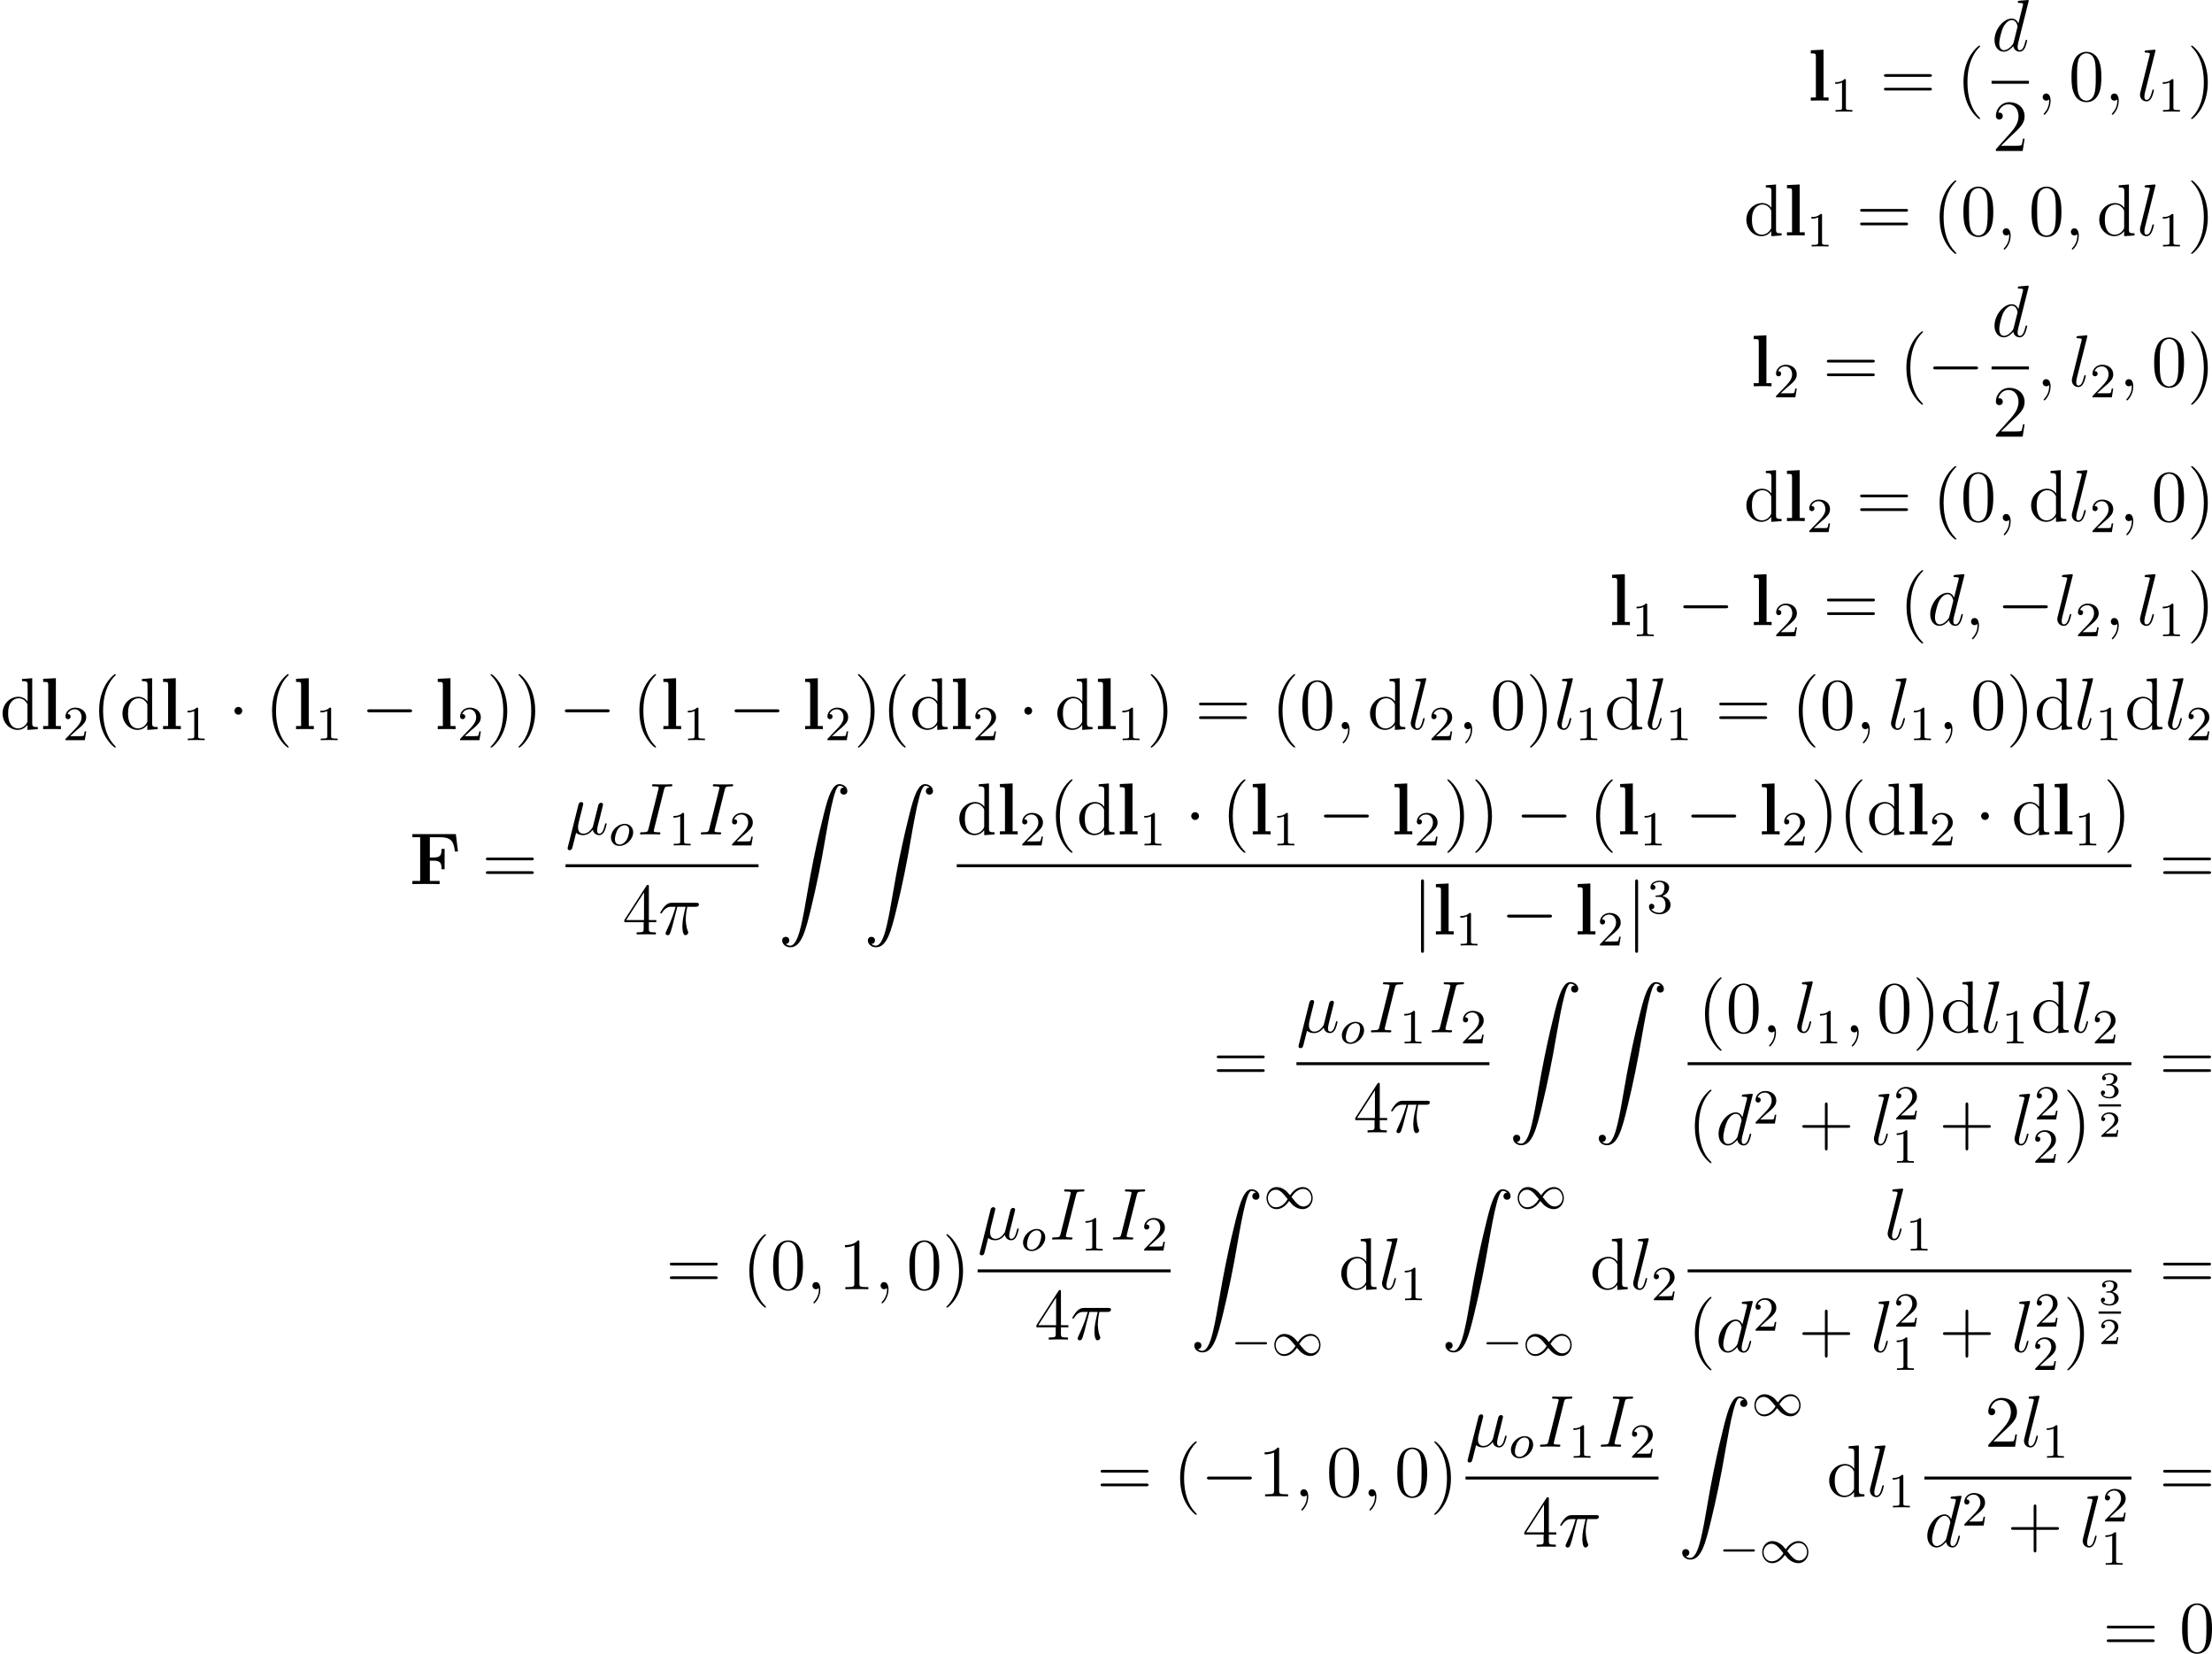 <?xml version='1.0' encoding='UTF-8'?>
<!-- This file was generated by dvisvgm 2.5 -->
<svg height='269.252pt' version='1.1' viewBox='52.775 78.71 360.204 269.252' width='360.204pt' xmlns='http://www.w3.org/2000/svg' xmlns:xlink='http://www.w3.org/1999/xlink'>
<defs>
<path d='M5.571 -1.809C5.699 -1.809 5.874 -1.809 5.874 -1.993S5.699 -2.176 5.571 -2.176H1.004C0.877 -2.176 0.701 -2.176 0.701 -1.993S0.877 -1.809 1.004 -1.809H5.571Z' id='g2-0'/>
<path d='M4.304 -2.184C3.834 -2.75 3.77 -2.813 3.491 -3.021C3.124 -3.3 2.638 -3.515 2.112 -3.515C1.14 -3.515 0.47 -2.662 0.47 -1.714C0.47 -0.781 1.132 0.08 2.08 0.08C2.734 0.08 3.499 -0.263 4.16 -1.251C4.631 -0.685 4.694 -0.622 4.973 -0.414C5.34 -0.135 5.826 0.08 6.352 0.08C7.325 0.08 7.994 -0.773 7.994 -1.722C7.994 -2.654 7.333 -3.515 6.384 -3.515C5.731 -3.515 4.965 -3.172 4.304 -2.184ZM4.543 -1.889C4.846 -2.391 5.499 -3.212 6.44 -3.212C7.293 -3.212 7.771 -2.439 7.771 -1.722C7.771 -0.948 7.181 -0.351 6.48 -0.351S5.308 -0.933 4.543 -1.889ZM3.921 -1.546C3.618 -1.044 2.965 -0.223 2.024 -0.223C1.172 -0.223 0.693 -0.996 0.693 -1.714C0.693 -2.487 1.283 -3.084 1.985 -3.084S3.156 -2.503 3.921 -1.546Z' id='g2-49'/>
<path d='M3.216 -1.118H2.995C2.983 -1.034 2.923 -0.64 2.833 -0.574C2.792 -0.538 2.307 -0.538 2.224 -0.538H1.106L1.871 -1.16C2.074 -1.321 2.606 -1.704 2.792 -1.883C2.971 -2.062 3.216 -2.367 3.216 -2.792C3.216 -3.539 2.54 -3.975 1.739 -3.975C0.968 -3.975 0.43 -3.467 0.43 -2.905C0.43 -2.6 0.687 -2.564 0.753 -2.564C0.903 -2.564 1.076 -2.672 1.076 -2.887C1.076 -3.019 0.998 -3.21 0.735 -3.21C0.873 -3.515 1.237 -3.742 1.65 -3.742C2.277 -3.742 2.612 -3.276 2.612 -2.792C2.612 -2.367 2.331 -1.931 1.913 -1.548L0.496 -0.251C0.436 -0.191 0.43 -0.185 0.43 0H3.031L3.216 -1.118Z' id='g6-50'/>
<path d='M1.757 -1.985C2.266 -1.985 2.606 -1.644 2.606 -1.034C2.606 -0.377 2.212 -0.09 1.775 -0.09C1.614 -0.09 0.998 -0.126 0.729 -0.472C0.962 -0.496 1.058 -0.652 1.058 -0.813C1.058 -1.016 0.915 -1.154 0.717 -1.154C0.556 -1.154 0.377 -1.052 0.377 -0.801C0.377 -0.209 1.034 0.126 1.793 0.126C2.678 0.126 3.27 -0.442 3.27 -1.034C3.27 -1.47 2.935 -1.931 2.224 -2.11C2.696 -2.266 3.078 -2.648 3.078 -3.138C3.078 -3.616 2.517 -3.975 1.799 -3.975C1.1 -3.975 0.568 -3.652 0.568 -3.162C0.568 -2.905 0.765 -2.833 0.885 -2.833C1.04 -2.833 1.201 -2.941 1.201 -3.15C1.201 -3.335 1.07 -3.443 0.909 -3.467C1.19 -3.778 1.733 -3.778 1.787 -3.778C2.092 -3.778 2.475 -3.634 2.475 -3.138C2.475 -2.809 2.289 -2.236 1.692 -2.2C1.584 -2.194 1.423 -2.182 1.369 -2.182C1.309 -2.176 1.243 -2.17 1.243 -2.08C1.243 -1.985 1.309 -1.985 1.411 -1.985H1.757Z' id='g6-51'/>
<path d='M3.969 -2.136C3.969 -2.917 3.411 -3.515 2.582 -3.515C1.451 -3.515 0.351 -2.415 0.351 -1.299C0.351 -0.486 0.925 0.08 1.737 0.08C2.877 0.08 3.969 -1.036 3.969 -2.136ZM1.745 -0.143C1.467 -0.143 0.996 -0.287 0.996 -1.02C0.996 -1.347 1.148 -2.208 1.53 -2.702C1.921 -3.204 2.359 -3.292 2.574 -3.292C2.901 -3.292 3.324 -3.092 3.324 -2.423C3.324 -2.104 3.18 -1.347 2.877 -0.869C2.582 -0.414 2.144 -0.143 1.745 -0.143Z' id='g4-111'/>
<path d='M1.243 26.026C1.626 26.002 1.829 25.739 1.829 25.441C1.829 25.046 1.53 24.855 1.255 24.855C0.968 24.855 0.669 25.034 0.669 25.453C0.669 26.062 1.267 26.564 1.997 26.564C3.814 26.564 4.495 23.767 5.344 20.3C6.265 16.522 7.042 12.708 7.687 8.871C8.13 6.324 8.572 3.933 8.978 2.391C9.122 1.805 9.528 0.263 9.995 0.263C10.365 0.263 10.664 0.49 10.712 0.538C10.317 0.562 10.114 0.825 10.114 1.124C10.114 1.518 10.413 1.71 10.688 1.71C10.975 1.71 11.274 1.53 11.274 1.112C11.274 0.466 10.628 0 9.971 0C9.062 0 8.393 1.303 7.735 3.742C7.699 3.873 6.073 9.875 4.758 17.694C4.447 19.523 4.101 21.519 3.706 23.181C3.491 24.054 2.941 26.301 1.973 26.301C1.542 26.301 1.255 26.026 1.243 26.026Z' id='g1-90'/>
<path d='M7.878 -2.75C8.082 -2.75 8.297 -2.75 8.297 -2.989S8.082 -3.228 7.878 -3.228H1.411C1.207 -3.228 0.992 -3.228 0.992 -2.989S1.207 -2.75 1.411 -2.75H7.878Z' id='g3-0'/>
<path d='M2.295 -2.989C2.295 -3.335 2.008 -3.622 1.662 -3.622S1.028 -3.335 1.028 -2.989S1.315 -2.355 1.662 -2.355S2.295 -2.642 2.295 -2.989Z' id='g3-1'/>
<path d='M1.901 -8.536C1.901 -8.751 1.901 -8.966 1.662 -8.966S1.423 -8.751 1.423 -8.536V2.558C1.423 2.774 1.423 2.989 1.662 2.989S1.901 2.774 1.901 2.558V-8.536Z' id='g3-106'/>
<path d='M1.722 -0.263C2.02 0.012 2.463 0.12 2.869 0.12C3.634 0.12 4.16 -0.395 4.435 -0.765C4.555 -0.132 5.057 0.12 5.475 0.12C5.834 0.12 6.121 -0.096 6.336 -0.526C6.528 -0.933 6.695 -1.662 6.695 -1.71C6.695 -1.769 6.647 -1.817 6.575 -1.817C6.468 -1.817 6.456 -1.757 6.408 -1.578C6.229 -0.873 6.001 -0.12 5.511 -0.12C5.165 -0.12 5.141 -0.43 5.141 -0.669C5.141 -0.944 5.248 -1.375 5.332 -1.733L5.667 -3.025C5.715 -3.252 5.846 -3.79 5.906 -4.005C5.978 -4.292 6.109 -4.806 6.109 -4.854C6.109 -5.033 5.966 -5.153 5.786 -5.153C5.679 -5.153 5.428 -5.105 5.332 -4.746L4.495 -1.423C4.435 -1.184 4.435 -1.16 4.28 -0.968C4.136 -0.765 3.67 -0.12 2.917 -0.12C2.248 -0.12 2.032 -0.61 2.032 -1.172C2.032 -1.518 2.14 -1.937 2.188 -2.14L2.726 -4.292C2.786 -4.519 2.881 -4.902 2.881 -4.973C2.881 -5.165 2.726 -5.272 2.57 -5.272C2.463 -5.272 2.2 -5.236 2.104 -4.854L0.371 2.068C0.359 2.128 0.335 2.2 0.335 2.271C0.335 2.451 0.478 2.57 0.658 2.57C1.004 2.57 1.076 2.295 1.16 1.961L1.722 -0.263Z' id='g5-22'/>
<path d='M3.096 -4.507H4.447C4.125 -3.168 3.921 -2.295 3.921 -1.339C3.921 -1.172 3.921 0.12 4.411 0.12C4.663 0.12 4.878 -0.108 4.878 -0.311C4.878 -0.371 4.878 -0.395 4.794 -0.574C4.471 -1.399 4.471 -2.427 4.471 -2.511C4.471 -2.582 4.471 -3.431 4.722 -4.507H6.061C6.217 -4.507 6.611 -4.507 6.611 -4.89C6.611 -5.153 6.384 -5.153 6.169 -5.153H2.236C1.961 -5.153 1.554 -5.153 1.004 -4.567C0.693 -4.22 0.311 -3.587 0.311 -3.515S0.371 -3.419 0.442 -3.419C0.526 -3.419 0.538 -3.455 0.598 -3.527C1.219 -4.507 1.841 -4.507 2.14 -4.507H2.821C2.558 -3.61 2.26 -2.57 1.279 -0.478C1.184 -0.287 1.184 -0.263 1.184 -0.191C1.184 0.06 1.399 0.12 1.506 0.12C1.853 0.12 1.949 -0.191 2.092 -0.693C2.283 -1.303 2.283 -1.327 2.403 -1.805L3.096 -4.507Z' id='g5-25'/>
<path d='M2.331 0.048C2.331 -0.646 2.104 -1.16 1.614 -1.16C1.231 -1.16 1.04 -0.849 1.04 -0.586S1.219 0 1.626 0C1.781 0 1.913 -0.048 2.02 -0.155C2.044 -0.179 2.056 -0.179 2.068 -0.179C2.092 -0.179 2.092 -0.012 2.092 0.048C2.092 0.442 2.02 1.219 1.327 1.997C1.196 2.14 1.196 2.164 1.196 2.188C1.196 2.248 1.255 2.307 1.315 2.307C1.411 2.307 2.331 1.423 2.331 0.048Z' id='g5-59'/>
<path d='M4.4 -7.281C4.507 -7.699 4.531 -7.819 5.404 -7.819C5.667 -7.819 5.762 -7.819 5.762 -8.046C5.762 -8.165 5.631 -8.165 5.595 -8.165C5.38 -8.165 5.117 -8.141 4.902 -8.141H3.431C3.192 -8.141 2.917 -8.165 2.678 -8.165C2.582 -8.165 2.451 -8.165 2.451 -7.938C2.451 -7.819 2.546 -7.819 2.786 -7.819C3.527 -7.819 3.527 -7.723 3.527 -7.592C3.527 -7.508 3.503 -7.436 3.479 -7.329L1.865 -0.885C1.757 -0.466 1.733 -0.347 0.861 -0.347C0.598 -0.347 0.49 -0.347 0.49 -0.12C0.49 0 0.61 0 0.669 0C0.885 0 1.148 -0.024 1.363 -0.024H2.833C3.072 -0.024 3.335 0 3.575 0C3.67 0 3.814 0 3.814 -0.215C3.814 -0.347 3.742 -0.347 3.479 -0.347C2.738 -0.347 2.738 -0.442 2.738 -0.586C2.738 -0.61 2.738 -0.669 2.786 -0.861L4.4 -7.281Z' id='g5-73'/>
<path d='M6.013 -7.998C6.025 -8.046 6.049 -8.118 6.049 -8.177C6.049 -8.297 5.93 -8.297 5.906 -8.297C5.894 -8.297 5.308 -8.249 5.248 -8.237C5.045 -8.225 4.866 -8.201 4.651 -8.189C4.352 -8.165 4.268 -8.153 4.268 -7.938C4.268 -7.819 4.364 -7.819 4.531 -7.819C5.117 -7.819 5.129 -7.711 5.129 -7.592C5.129 -7.52 5.105 -7.424 5.093 -7.388L4.364 -4.483C4.232 -4.794 3.909 -5.272 3.288 -5.272C1.937 -5.272 0.478 -3.527 0.478 -1.757C0.478 -0.574 1.172 0.12 1.985 0.12C2.642 0.12 3.204 -0.395 3.539 -0.789C3.658 -0.084 4.22 0.12 4.579 0.12S5.224 -0.096 5.44 -0.526C5.631 -0.933 5.798 -1.662 5.798 -1.71C5.798 -1.769 5.75 -1.817 5.679 -1.817C5.571 -1.817 5.559 -1.757 5.511 -1.578C5.332 -0.873 5.105 -0.12 4.615 -0.12C4.268 -0.12 4.244 -0.43 4.244 -0.669C4.244 -0.717 4.244 -0.968 4.328 -1.303L6.013 -7.998ZM3.599 -1.423C3.539 -1.219 3.539 -1.196 3.371 -0.968C3.108 -0.634 2.582 -0.12 2.02 -0.12C1.53 -0.12 1.255 -0.562 1.255 -1.267C1.255 -1.925 1.626 -3.264 1.853 -3.766C2.26 -4.603 2.821 -5.033 3.288 -5.033C4.077 -5.033 4.232 -4.053 4.232 -3.957C4.232 -3.945 4.196 -3.79 4.184 -3.766L3.599 -1.423Z' id='g5-100'/>
<path d='M3.037 -7.998C3.049 -8.046 3.072 -8.118 3.072 -8.177C3.072 -8.297 2.953 -8.297 2.929 -8.297C2.917 -8.297 2.487 -8.261 2.271 -8.237C2.068 -8.225 1.889 -8.201 1.674 -8.189C1.387 -8.165 1.303 -8.153 1.303 -7.938C1.303 -7.819 1.423 -7.819 1.542 -7.819C2.152 -7.819 2.152 -7.711 2.152 -7.592C2.152 -7.544 2.152 -7.52 2.092 -7.305L0.61 -1.375C0.574 -1.243 0.55 -1.148 0.55 -0.956C0.55 -0.359 0.992 0.12 1.602 0.12C1.997 0.12 2.26 -0.143 2.451 -0.514C2.654 -0.909 2.821 -1.662 2.821 -1.71C2.821 -1.769 2.774 -1.817 2.702 -1.817C2.594 -1.817 2.582 -1.757 2.534 -1.578C2.319 -0.753 2.104 -0.12 1.626 -0.12C1.267 -0.12 1.267 -0.502 1.267 -0.669C1.267 -0.717 1.267 -0.968 1.351 -1.303L3.037 -7.998Z' id='g5-108'/>
<path d='M3.885 2.905C3.885 2.869 3.885 2.845 3.682 2.642C2.487 1.435 1.817 -0.538 1.817 -2.977C1.817 -5.296 2.379 -7.293 3.766 -8.703C3.885 -8.811 3.885 -8.835 3.885 -8.871C3.885 -8.942 3.826 -8.966 3.778 -8.966C3.622 -8.966 2.642 -8.106 2.056 -6.934C1.447 -5.727 1.172 -4.447 1.172 -2.977C1.172 -1.913 1.339 -0.49 1.961 0.789C2.666 2.224 3.646 3.001 3.778 3.001C3.826 3.001 3.885 2.977 3.885 2.905Z' id='g8-40'/>
<path d='M3.371 -2.977C3.371 -3.885 3.252 -5.368 2.582 -6.755C1.877 -8.189 0.897 -8.966 0.765 -8.966C0.717 -8.966 0.658 -8.942 0.658 -8.871C0.658 -8.835 0.658 -8.811 0.861 -8.608C2.056 -7.4 2.726 -5.428 2.726 -2.989C2.726 -0.669 2.164 1.327 0.777 2.738C0.658 2.845 0.658 2.869 0.658 2.905C0.658 2.977 0.717 3.001 0.765 3.001C0.921 3.001 1.901 2.14 2.487 0.968C3.096 -0.251 3.371 -1.542 3.371 -2.977Z' id='g8-41'/>
<path d='M4.77 -2.762H8.07C8.237 -2.762 8.452 -2.762 8.452 -2.977C8.452 -3.204 8.249 -3.204 8.07 -3.204H4.77V-6.504C4.77 -6.671 4.77 -6.886 4.555 -6.886C4.328 -6.886 4.328 -6.683 4.328 -6.504V-3.204H1.028C0.861 -3.204 0.646 -3.204 0.646 -2.989C0.646 -2.762 0.849 -2.762 1.028 -2.762H4.328V0.538C4.328 0.705 4.328 0.921 4.543 0.921C4.77 0.921 4.77 0.717 4.77 0.538V-2.762Z' id='g8-43'/>
<path d='M5.356 -3.826C5.356 -4.818 5.296 -5.786 4.866 -6.695C4.376 -7.687 3.515 -7.95 2.929 -7.95C2.236 -7.95 1.387 -7.603 0.944 -6.611C0.61 -5.858 0.49 -5.117 0.49 -3.826C0.49 -2.666 0.574 -1.793 1.004 -0.944C1.47 -0.036 2.295 0.251 2.917 0.251C3.957 0.251 4.555 -0.371 4.902 -1.064C5.332 -1.961 5.356 -3.132 5.356 -3.826ZM2.917 0.012C2.534 0.012 1.757 -0.203 1.53 -1.506C1.399 -2.224 1.399 -3.132 1.399 -3.969C1.399 -4.949 1.399 -5.834 1.59 -6.539C1.793 -7.34 2.403 -7.711 2.917 -7.711C3.371 -7.711 4.065 -7.436 4.292 -6.408C4.447 -5.727 4.447 -4.782 4.447 -3.969C4.447 -3.168 4.447 -2.26 4.316 -1.53C4.089 -0.215 3.335 0.012 2.917 0.012Z' id='g8-48'/>
<path d='M3.443 -7.663C3.443 -7.938 3.443 -7.95 3.204 -7.95C2.917 -7.627 2.319 -7.185 1.088 -7.185V-6.838C1.363 -6.838 1.961 -6.838 2.618 -7.149V-0.921C2.618 -0.49 2.582 -0.347 1.53 -0.347H1.16V0C1.482 -0.024 2.642 -0.024 3.037 -0.024S4.579 -0.024 4.902 0V-0.347H4.531C3.479 -0.347 3.443 -0.49 3.443 -0.921V-7.663Z' id='g8-49'/>
<path d='M5.26 -2.008H4.997C4.961 -1.805 4.866 -1.148 4.746 -0.956C4.663 -0.849 3.981 -0.849 3.622 -0.849H1.411C1.733 -1.124 2.463 -1.889 2.774 -2.176C4.591 -3.85 5.26 -4.471 5.26 -5.655C5.26 -7.03 4.172 -7.95 2.786 -7.95S0.586 -6.767 0.586 -5.738C0.586 -5.129 1.112 -5.129 1.148 -5.129C1.399 -5.129 1.71 -5.308 1.71 -5.691C1.71 -6.025 1.482 -6.253 1.148 -6.253C1.04 -6.253 1.016 -6.253 0.98 -6.241C1.207 -7.054 1.853 -7.603 2.63 -7.603C3.646 -7.603 4.268 -6.755 4.268 -5.655C4.268 -4.639 3.682 -3.754 3.001 -2.989L0.586 -0.287V0H4.949L5.26 -2.008Z' id='g8-50'/>
<path d='M4.316 -7.783C4.316 -8.01 4.316 -8.07 4.148 -8.07C4.053 -8.07 4.017 -8.07 3.921 -7.926L0.323 -2.343V-1.997H3.467V-0.909C3.467 -0.466 3.443 -0.347 2.57 -0.347H2.331V0C2.606 -0.024 3.551 -0.024 3.885 -0.024S5.177 -0.024 5.452 0V-0.347H5.212C4.352 -0.347 4.316 -0.466 4.316 -0.909V-1.997H5.523V-2.343H4.316V-7.783ZM3.527 -6.85V-2.343H0.622L3.527 -6.85Z' id='g8-52'/>
<path d='M8.07 -3.873C8.237 -3.873 8.452 -3.873 8.452 -4.089C8.452 -4.316 8.249 -4.316 8.07 -4.316H1.028C0.861 -4.316 0.646 -4.316 0.646 -4.101C0.646 -3.873 0.849 -3.873 1.028 -3.873H8.07ZM8.07 -1.65C8.237 -1.65 8.452 -1.65 8.452 -1.865C8.452 -2.092 8.249 -2.092 8.07 -2.092H1.028C0.861 -2.092 0.646 -2.092 0.646 -1.877C0.646 -1.65 0.849 -1.65 1.028 -1.65H8.07Z' id='g8-61'/>
<path d='M3.587 -8.165V-7.819C4.4 -7.819 4.495 -7.735 4.495 -7.149V-4.507C4.244 -4.854 3.73 -5.272 3.001 -5.272C1.614 -5.272 0.418 -4.101 0.418 -2.57C0.418 -1.052 1.554 0.12 2.869 0.12C3.778 0.12 4.304 -0.478 4.471 -0.705V0.12L6.157 0V-0.347C5.344 -0.347 5.248 -0.43 5.248 -1.016V-8.297L3.587 -8.165ZM4.471 -1.399C4.471 -1.184 4.471 -1.148 4.304 -0.885C4.017 -0.466 3.527 -0.12 2.929 -0.12C2.618 -0.12 1.327 -0.239 1.327 -2.558C1.327 -3.419 1.47 -3.897 1.733 -4.292C1.973 -4.663 2.451 -5.033 3.049 -5.033C3.79 -5.033 4.208 -4.495 4.328 -4.304C4.471 -4.101 4.471 -4.077 4.471 -3.862V-1.399Z' id='g8-100'/>
<path d='M2.503 -5.077C2.503 -5.292 2.487 -5.3 2.271 -5.3C1.945 -4.981 1.522 -4.79 0.765 -4.79V-4.527C0.98 -4.527 1.411 -4.527 1.873 -4.742V-0.654C1.873 -0.359 1.849 -0.263 1.092 -0.263H0.813V0C1.14 -0.024 1.825 -0.024 2.184 -0.024S3.236 -0.024 3.563 0V-0.263H3.284C2.527 -0.263 2.503 -0.359 2.503 -0.654V-5.077Z' id='g7-49'/>
<path d='M2.248 -1.626C2.375 -1.745 2.71 -2.008 2.837 -2.12C3.332 -2.574 3.802 -3.013 3.802 -3.738C3.802 -4.686 3.005 -5.3 2.008 -5.3C1.052 -5.3 0.422 -4.575 0.422 -3.866C0.422 -3.475 0.733 -3.419 0.845 -3.419C1.012 -3.419 1.259 -3.539 1.259 -3.842C1.259 -4.256 0.861 -4.256 0.765 -4.256C0.996 -4.838 1.53 -5.037 1.921 -5.037C2.662 -5.037 3.045 -4.407 3.045 -3.738C3.045 -2.909 2.463 -2.303 1.522 -1.339L0.518 -0.303C0.422 -0.215 0.422 -0.199 0.422 0H3.571L3.802 -1.427H3.555C3.531 -1.267 3.467 -0.869 3.371 -0.717C3.324 -0.654 2.718 -0.654 2.59 -0.654H1.172L2.248 -1.626Z' id='g7-50'/>
<path d='M2.016 -2.662C2.646 -2.662 3.045 -2.2 3.045 -1.363C3.045 -0.367 2.479 -0.072 2.056 -0.072C1.618 -0.072 1.02 -0.231 0.741 -0.654C1.028 -0.654 1.227 -0.837 1.227 -1.1C1.227 -1.355 1.044 -1.538 0.789 -1.538C0.574 -1.538 0.351 -1.403 0.351 -1.084C0.351 -0.327 1.164 0.167 2.072 0.167C3.132 0.167 3.873 -0.566 3.873 -1.363C3.873 -2.024 3.347 -2.63 2.534 -2.805C3.164 -3.029 3.634 -3.571 3.634 -4.208S2.917 -5.3 2.088 -5.3C1.235 -5.3 0.59 -4.838 0.59 -4.232C0.59 -3.937 0.789 -3.81 0.996 -3.81C1.243 -3.81 1.403 -3.985 1.403 -4.216C1.403 -4.511 1.148 -4.623 0.972 -4.631C1.307 -5.069 1.921 -5.093 2.064 -5.093C2.271 -5.093 2.877 -5.029 2.877 -4.208C2.877 -3.65 2.646 -3.316 2.534 -3.188C2.295 -2.941 2.112 -2.925 1.626 -2.893C1.474 -2.885 1.411 -2.877 1.411 -2.774C1.411 -2.662 1.482 -2.662 1.618 -2.662H2.016Z' id='g7-51'/>
<path d='M7.532 -8.141H0.454V-7.627H1.722V-0.514H0.454V0C0.801 -0.024 2.164 -0.024 2.606 -0.024C3.24 -0.024 4.304 -0.024 4.89 0V-0.514H3.3V-3.814H3.957C5.105 -3.814 5.2 -3.288 5.2 -2.415H5.703V-5.727H5.2C5.2 -4.854 5.105 -4.328 3.957 -4.328H3.3V-7.627H5.009C6.91 -7.627 7.209 -6.755 7.376 -5.308H7.878L7.532 -8.141Z' id='g0-70'/>
<path d='M2.594 -8.297L0.526 -8.201V-7.687C1.267 -7.687 1.351 -7.687 1.351 -7.221V-0.514H0.526V0C0.801 -0.024 1.65 -0.024 1.973 -0.024S3.144 -0.024 3.419 0V-0.514H2.594V-8.297Z' id='g0-108'/>
</defs>
<g id='page1'>
<use x='347.123' xlink:href='#g0-108' y='95.095'/>
<use x='350.859' xlink:href='#g7-49' y='96.888'/>
<use x='358.912' xlink:href='#g8-61' y='95.095'/>
<use x='371.338' xlink:href='#g8-40' y='95.095'/>
<use x='377.085' xlink:href='#g5-100' y='87.007'/>
<rect height='0.478' width='6.083' x='377.085' y='91.867'/>
<use x='377.2' xlink:href='#g8-50' y='103.295'/>
<use x='384.364' xlink:href='#g5-59' y='95.095'/>
<use x='389.608' xlink:href='#g8-48' y='95.095'/>
<use x='395.461' xlink:href='#g5-59' y='95.095'/>
<use x='400.705' xlink:href='#g5-108' y='95.095'/>
<use x='404.192' xlink:href='#g7-49' y='96.888'/>
<use x='408.924' xlink:href='#g8-41' y='95.095'/>
<use x='336.737' xlink:href='#g8-100' y='117.044'/>
<use x='343.24' xlink:href='#g0-108' y='117.044'/>
<use x='346.976' xlink:href='#g7-49' y='118.837'/>
<use x='355.029' xlink:href='#g8-61' y='117.044'/>
<use x='367.455' xlink:href='#g8-40' y='117.044'/>
<use x='372.007' xlink:href='#g8-48' y='117.044'/>
<use x='377.86' xlink:href='#g5-59' y='117.044'/>
<use x='383.104' xlink:href='#g8-48' y='117.044'/>
<use x='388.957' xlink:href='#g5-59' y='117.044'/>
<use x='394.202' xlink:href='#g8-100' y='117.044'/>
<use x='400.705' xlink:href='#g5-108' y='117.044'/>
<use x='404.192' xlink:href='#g7-49' y='118.837'/>
<use x='408.924' xlink:href='#g8-41' y='117.044'/>
<use x='337.824' xlink:href='#g0-108' y='141.603'/>
<use x='341.56' xlink:href='#g7-50' y='143.396'/>
<use x='349.614' xlink:href='#g8-61' y='141.603'/>
<use x='362.039' xlink:href='#g8-40' y='141.603'/>
<use x='366.591' xlink:href='#g3-0' y='141.603'/>
<use x='377.085' xlink:href='#g5-100' y='133.515'/>
<rect height='0.478' width='6.083' x='377.085' y='138.375'/>
<use x='377.2' xlink:href='#g8-50' y='149.804'/>
<use x='384.364' xlink:href='#g5-59' y='141.603'/>
<use x='389.608' xlink:href='#g5-108' y='141.603'/>
<use x='393.095' xlink:href='#g7-50' y='143.396'/>
<use x='397.827' xlink:href='#g5-59' y='141.603'/>
<use x='403.071' xlink:href='#g8-48' y='141.603'/>
<use x='408.924' xlink:href='#g8-41' y='141.603'/>
<use x='336.737' xlink:href='#g8-100' y='163.552'/>
<use x='343.24' xlink:href='#g0-108' y='163.552'/>
<use x='346.976' xlink:href='#g7-50' y='165.346'/>
<use x='355.029' xlink:href='#g8-61' y='163.552'/>
<use x='367.455' xlink:href='#g8-40' y='163.552'/>
<use x='372.007' xlink:href='#g8-48' y='163.552'/>
<use x='377.86' xlink:href='#g5-59' y='163.552'/>
<use x='383.104' xlink:href='#g8-100' y='163.552'/>
<use x='389.608' xlink:href='#g5-108' y='163.552'/>
<use x='393.095' xlink:href='#g7-50' y='165.346'/>
<use x='397.827' xlink:href='#g5-59' y='163.552'/>
<use x='403.071' xlink:href='#g8-48' y='163.552'/>
<use x='408.924' xlink:href='#g8-41' y='163.552'/>
<use x='314.769' xlink:href='#g0-108' y='180.489'/>
<use x='318.505' xlink:href='#g7-49' y='182.282'/>
<use x='325.894' xlink:href='#g3-0' y='180.489'/>
<use x='337.849' xlink:href='#g0-108' y='180.489'/>
<use x='341.585' xlink:href='#g7-50' y='182.282'/>
<use x='349.638' xlink:href='#g8-61' y='180.489'/>
<use x='362.064' xlink:href='#g8-40' y='180.489'/>
<use x='366.616' xlink:href='#g5-100' y='180.489'/>
<use x='372.699' xlink:href='#g5-59' y='180.489'/>
<use x='377.943' xlink:href='#g3-0' y='180.489'/>
<use x='387.242' xlink:href='#g5-108' y='180.489'/>
<use x='390.728' xlink:href='#g7-50' y='182.282'/>
<use x='395.461' xlink:href='#g5-59' y='180.489'/>
<use x='400.705' xlink:href='#g5-108' y='180.489'/>
<use x='404.192' xlink:href='#g7-49' y='182.282'/>
<use x='408.924' xlink:href='#g8-41' y='180.489'/>
<use x='52.775' xlink:href='#g8-100' y='197.425'/>
<use x='59.278' xlink:href='#g0-108' y='197.425'/>
<use x='63.014' xlink:href='#g7-50' y='199.219'/>
<use x='67.747' xlink:href='#g8-40' y='197.425'/>
<use x='72.299' xlink:href='#g8-100' y='197.425'/>
<use x='78.802' xlink:href='#g0-108' y='197.425'/>
<use x='82.538' xlink:href='#g7-49' y='199.219'/>
<use x='89.927' xlink:href='#g3-1' y='197.425'/>
<use x='95.905' xlink:href='#g8-40' y='197.425'/>
<use x='100.457' xlink:href='#g0-108' y='197.425'/>
<use x='104.193' xlink:href='#g7-49' y='199.219'/>
<use x='111.582' xlink:href='#g3-0' y='197.425'/>
<use x='123.537' xlink:href='#g0-108' y='197.425'/>
<use x='127.273' xlink:href='#g7-50' y='199.219'/>
<use x='132.006' xlink:href='#g8-41' y='197.425'/>
<use x='136.558' xlink:href='#g8-41' y='197.425'/>
<use x='143.767' xlink:href='#g3-0' y='197.425'/>
<use x='155.722' xlink:href='#g8-40' y='197.425'/>
<use x='160.274' xlink:href='#g0-108' y='197.425'/>
<use x='164.01' xlink:href='#g7-49' y='199.219'/>
<use x='171.399' xlink:href='#g3-0' y='197.425'/>
<use x='183.355' xlink:href='#g0-108' y='197.425'/>
<use x='187.091' xlink:href='#g7-50' y='199.219'/>
<use x='191.823' xlink:href='#g8-41' y='197.425'/>
<use x='196.375' xlink:href='#g8-40' y='197.425'/>
<use x='200.928' xlink:href='#g8-100' y='197.425'/>
<use x='207.431' xlink:href='#g0-108' y='197.425'/>
<use x='211.167' xlink:href='#g7-50' y='199.219'/>
<use x='218.556' xlink:href='#g3-1' y='197.425'/>
<use x='224.533' xlink:href='#g8-100' y='197.425'/>
<use x='231.037' xlink:href='#g0-108' y='197.425'/>
<use x='234.773' xlink:href='#g7-49' y='199.219'/>
<use x='239.505' xlink:href='#g8-41' y='197.425'/>
<use x='247.378' xlink:href='#g8-61' y='197.425'/>
<use x='259.804' xlink:href='#g8-40' y='197.425'/>
<use x='264.356' xlink:href='#g8-48' y='197.425'/>
<use x='270.209' xlink:href='#g5-59' y='197.425'/>
<use x='275.453' xlink:href='#g8-100' y='197.425'/>
<use x='281.956' xlink:href='#g5-108' y='197.425'/>
<use x='285.443' xlink:href='#g7-50' y='199.219'/>
<use x='290.176' xlink:href='#g5-59' y='197.425'/>
<use x='295.42' xlink:href='#g8-48' y='197.425'/>
<use x='301.273' xlink:href='#g8-41' y='197.425'/>
<use x='305.825' xlink:href='#g5-108' y='197.425'/>
<use x='309.312' xlink:href='#g7-49' y='199.219'/>
<use x='314.044' xlink:href='#g8-100' y='197.425'/>
<use x='320.548' xlink:href='#g5-108' y='197.425'/>
<use x='324.035' xlink:href='#g7-49' y='199.219'/>
<use x='332.088' xlink:href='#g8-61' y='197.425'/>
<use x='344.513' xlink:href='#g8-40' y='197.425'/>
<use x='349.066' xlink:href='#g8-48' y='197.425'/>
<use x='354.919' xlink:href='#g5-59' y='197.425'/>
<use x='360.163' xlink:href='#g5-108' y='197.425'/>
<use x='363.65' xlink:href='#g7-49' y='199.219'/>
<use x='368.382' xlink:href='#g5-59' y='197.425'/>
<use x='373.626' xlink:href='#g8-48' y='197.425'/>
<use x='379.479' xlink:href='#g8-41' y='197.425'/>
<use x='384.031' xlink:href='#g8-100' y='197.425'/>
<use x='390.535' xlink:href='#g5-108' y='197.425'/>
<use x='394.022' xlink:href='#g7-49' y='199.219'/>
<use x='398.754' xlink:href='#g8-100' y='197.425'/>
<use x='405.257' xlink:href='#g5-108' y='197.425'/>
<use x='408.744' xlink:href='#g7-50' y='199.219'/>
<use x='119.473' xlink:href='#g0-70' y='222.649'/>
<use x='131.249' xlink:href='#g8-61' y='222.649'/>
<use x='144.87' xlink:href='#g5-22' y='214.561'/>
<use x='151.913' xlink:href='#g4-111' y='216.354'/>
<use x='156.504' xlink:href='#g5-73' y='214.561'/>
<use x='161.667' xlink:href='#g7-49' y='216.354'/>
<use x='166.399' xlink:href='#g5-73' y='214.561'/>
<use x='171.562' xlink:href='#g7-50' y='216.354'/>
<rect height='0.478' width='31.425' x='144.87' y='219.421'/>
<use x='154.121' xlink:href='#g8-52' y='230.849'/>
<use x='159.974' xlink:href='#g5-25' y='230.849'/>
<use x='179.482' xlink:href='#g1-90' y='206.376'/>
<use x='193.43' xlink:href='#g1-90' y='206.376'/>
<use x='208.573' xlink:href='#g8-100' y='214.561'/>
<use x='215.077' xlink:href='#g0-108' y='214.561'/>
<use x='218.813' xlink:href='#g7-50' y='216.354'/>
<use x='223.545' xlink:href='#g8-40' y='214.561'/>
<use x='228.097' xlink:href='#g8-100' y='214.561'/>
<use x='234.6' xlink:href='#g0-108' y='214.561'/>
<use x='238.336' xlink:href='#g7-49' y='216.354'/>
<use x='245.725' xlink:href='#g3-1' y='214.561'/>
<use x='251.703' xlink:href='#g8-40' y='214.561'/>
<use x='256.255' xlink:href='#g0-108' y='214.561'/>
<use x='259.991' xlink:href='#g7-49' y='216.354'/>
<use x='267.38' xlink:href='#g3-0' y='214.561'/>
<use x='279.335' xlink:href='#g0-108' y='214.561'/>
<use x='283.071' xlink:href='#g7-50' y='216.354'/>
<use x='287.804' xlink:href='#g8-41' y='214.561'/>
<use x='292.356' xlink:href='#g8-41' y='214.561'/>
<use x='299.565' xlink:href='#g3-0' y='214.561'/>
<use x='311.52' xlink:href='#g8-40' y='214.561'/>
<use x='316.073' xlink:href='#g0-108' y='214.561'/>
<use x='319.809' xlink:href='#g7-49' y='216.354'/>
<use x='327.198' xlink:href='#g3-0' y='214.561'/>
<use x='339.153' xlink:href='#g0-108' y='214.561'/>
<use x='342.889' xlink:href='#g7-50' y='216.354'/>
<use x='347.621' xlink:href='#g8-41' y='214.561'/>
<use x='352.173' xlink:href='#g8-40' y='214.561'/>
<use x='356.726' xlink:href='#g8-100' y='214.561'/>
<use x='363.229' xlink:href='#g0-108' y='214.561'/>
<use x='366.965' xlink:href='#g7-50' y='216.354'/>
<use x='374.354' xlink:href='#g3-1' y='214.561'/>
<use x='380.331' xlink:href='#g8-100' y='214.561'/>
<use x='386.835' xlink:href='#g0-108' y='214.561'/>
<use x='390.571' xlink:href='#g7-49' y='216.354'/>
<use x='395.303' xlink:href='#g8-41' y='214.561'/>
<rect height='0.478' width='191.282' x='208.573' y='219.421'/>
<use x='282.753' xlink:href='#g3-106' y='230.849'/>
<use x='286.074' xlink:href='#g0-108' y='230.849'/>
<use x='289.81' xlink:href='#g7-49' y='232.643'/>
<use x='297.199' xlink:href='#g3-0' y='230.849'/>
<use x='309.154' xlink:href='#g0-108' y='230.849'/>
<use x='312.89' xlink:href='#g7-50' y='232.643'/>
<use x='317.622' xlink:href='#g3-106' y='230.849'/>
<use x='320.943' xlink:href='#g7-51' y='227.396'/>
<use x='404.372' xlink:href='#g8-61' y='222.649'/>
<use x='250.269' xlink:href='#g8-61' y='254.877'/>
<use x='263.89' xlink:href='#g5-22' y='246.79'/>
<use x='270.933' xlink:href='#g4-111' y='248.583'/>
<use x='275.524' xlink:href='#g5-73' y='246.79'/>
<use x='280.687' xlink:href='#g7-49' y='248.583'/>
<use x='285.419' xlink:href='#g5-73' y='246.79'/>
<use x='290.582' xlink:href='#g7-50' y='248.583'/>
<rect height='0.478' width='31.425' x='263.89' y='251.65'/>
<use x='273.141' xlink:href='#g8-52' y='263.078'/>
<use x='278.994' xlink:href='#g5-25' y='263.078'/>
<use x='298.503' xlink:href='#g1-90' y='238.605'/>
<use x='312.45' xlink:href='#g1-90' y='238.605'/>
<use x='329.243' xlink:href='#g8-40' y='246.79'/>
<use x='333.795' xlink:href='#g8-48' y='246.79'/>
<use x='339.648' xlink:href='#g5-59' y='246.79'/>
<use x='344.892' xlink:href='#g5-108' y='246.79'/>
<use x='348.379' xlink:href='#g7-49' y='248.583'/>
<use x='353.112' xlink:href='#g5-59' y='246.79'/>
<use x='358.356' xlink:href='#g8-48' y='246.79'/>
<use x='364.209' xlink:href='#g8-41' y='246.79'/>
<use x='368.761' xlink:href='#g8-100' y='246.79'/>
<use x='375.264' xlink:href='#g5-108' y='246.79'/>
<use x='378.751' xlink:href='#g7-49' y='248.583'/>
<use x='383.484' xlink:href='#g8-100' y='246.79'/>
<use x='389.987' xlink:href='#g5-108' y='246.79'/>
<use x='393.474' xlink:href='#g7-50' y='248.583'/>
<rect height='0.478' width='72.262' x='327.593' y='251.65'/>
<use x='327.593' xlink:href='#g8-40' y='265.085'/>
<use x='332.146' xlink:href='#g5-100' y='265.085'/>
<use x='338.229' xlink:href='#g7-50' y='261.632'/>
<use x='345.617' xlink:href='#g8-43' y='265.085'/>
<use x='357.379' xlink:href='#g5-108' y='265.085'/>
<use x='361.129' xlink:href='#g7-50' y='260.968'/>
<use x='360.866' xlink:href='#g7-49' y='268.017'/>
<use x='368.518' xlink:href='#g8-43' y='265.085'/>
<use x='380.279' xlink:href='#g5-108' y='265.085'/>
<use x='384.029' xlink:href='#g7-50' y='260.968'/>
<use x='383.766' xlink:href='#g7-50' y='268.017'/>
<use x='388.761' xlink:href='#g8-41' y='265.085'/>
<use x='394.509' xlink:href='#g6-51' y='257.415'/>
<rect height='0.359' width='3.653' x='394.509' y='258.501'/>
<use x='394.509' xlink:href='#g6-50' y='263.799'/>
<use x='404.372' xlink:href='#g8-61' y='254.877'/>
<use x='161.2' xlink:href='#g8-61' y='288.608'/>
<use x='173.626' xlink:href='#g8-40' y='288.608'/>
<use x='178.178' xlink:href='#g8-48' y='288.608'/>
<use x='184.031' xlink:href='#g5-59' y='288.608'/>
<use x='189.275' xlink:href='#g8-49' y='288.608'/>
<use x='195.128' xlink:href='#g5-59' y='288.608'/>
<use x='200.372' xlink:href='#g8-48' y='288.608'/>
<use x='206.225' xlink:href='#g8-41' y='288.608'/>
<use x='211.973' xlink:href='#g5-22' y='280.521'/>
<use x='219.016' xlink:href='#g4-111' y='282.314'/>
<use x='223.607' xlink:href='#g5-73' y='280.521'/>
<use x='228.77' xlink:href='#g7-49' y='282.314'/>
<use x='233.503' xlink:href='#g5-73' y='280.521'/>
<use x='238.666' xlink:href='#g7-50' y='282.314'/>
<rect height='0.478' width='31.425' x='211.973' y='285.381'/>
<use x='221.224' xlink:href='#g8-52' y='296.809'/>
<use x='227.077' xlink:href='#g5-25' y='296.809'/>
<use x='246.586' xlink:href='#g1-90' y='272.336'/>
<use x='258.541' xlink:href='#g2-49' y='275.491'/>
<use x='253.228' xlink:href='#g2-0' y='299.401'/>
<use x='259.814' xlink:href='#g2-49' y='299.401'/>
<use x='270.773' xlink:href='#g8-100' y='288.608'/>
<use x='277.276' xlink:href='#g5-108' y='288.608'/>
<use x='280.763' xlink:href='#g7-49' y='290.402'/>
<use x='287.488' xlink:href='#g1-90' y='272.336'/>
<use x='299.443' xlink:href='#g2-49' y='275.491'/>
<use x='294.13' xlink:href='#g2-0' y='299.401'/>
<use x='300.716' xlink:href='#g2-49' y='299.401'/>
<use x='311.675' xlink:href='#g8-100' y='288.608'/>
<use x='318.179' xlink:href='#g5-108' y='288.608'/>
<use x='321.666' xlink:href='#g7-50' y='290.402'/>
<use x='359.615' xlink:href='#g5-108' y='280.521'/>
<use x='363.102' xlink:href='#g7-49' y='282.314'/>
<rect height='0.478' width='72.262' x='327.593' y='285.381'/>
<use x='327.593' xlink:href='#g8-40' y='298.816'/>
<use x='332.146' xlink:href='#g5-100' y='298.816'/>
<use x='338.229' xlink:href='#g7-50' y='295.363'/>
<use x='345.617' xlink:href='#g8-43' y='298.816'/>
<use x='357.379' xlink:href='#g5-108' y='298.816'/>
<use x='361.129' xlink:href='#g7-50' y='294.698'/>
<use x='360.866' xlink:href='#g7-49' y='301.748'/>
<use x='368.518' xlink:href='#g8-43' y='298.816'/>
<use x='380.279' xlink:href='#g5-108' y='298.816'/>
<use x='384.029' xlink:href='#g7-50' y='294.698'/>
<use x='383.766' xlink:href='#g7-50' y='301.748'/>
<use x='388.761' xlink:href='#g8-41' y='298.816'/>
<use x='394.509' xlink:href='#g6-51' y='291.145'/>
<rect height='0.359' width='3.653' x='394.509' y='292.232'/>
<use x='394.509' xlink:href='#g6-50' y='297.53'/>
<use x='404.372' xlink:href='#g8-61' y='288.608'/>
<use x='231.351' xlink:href='#g8-61' y='322.339'/>
<use x='243.776' xlink:href='#g8-40' y='322.339'/>
<use x='248.329' xlink:href='#g3-0' y='322.339'/>
<use x='257.627' xlink:href='#g8-49' y='322.339'/>
<use x='263.48' xlink:href='#g5-59' y='322.339'/>
<use x='268.724' xlink:href='#g8-48' y='322.339'/>
<use x='274.577' xlink:href='#g5-59' y='322.339'/>
<use x='279.822' xlink:href='#g8-48' y='322.339'/>
<use x='285.675' xlink:href='#g8-41' y='322.339'/>
<use x='291.422' xlink:href='#g5-22' y='314.252'/>
<use x='298.465' xlink:href='#g4-111' y='316.045'/>
<use x='303.057' xlink:href='#g5-73' y='314.252'/>
<use x='308.219' xlink:href='#g7-49' y='316.045'/>
<use x='312.952' xlink:href='#g5-73' y='314.252'/>
<use x='318.115' xlink:href='#g7-50' y='316.045'/>
<rect height='0.478' width='31.425' x='291.422' y='319.111'/>
<use x='300.674' xlink:href='#g8-52' y='330.54'/>
<use x='306.527' xlink:href='#g5-25' y='330.54'/>
<use x='326.035' xlink:href='#g1-90' y='306.067'/>
<use x='337.99' xlink:href='#g2-49' y='309.222'/>
<use x='332.677' xlink:href='#g2-0' y='333.132'/>
<use x='339.263' xlink:href='#g2-49' y='333.132'/>
<use x='350.222' xlink:href='#g8-100' y='322.339'/>
<use x='356.726' xlink:href='#g5-108' y='322.339'/>
<use x='360.212' xlink:href='#g7-49' y='324.133'/>
<use x='375.962' xlink:href='#g8-50' y='314.252'/>
<use x='381.815' xlink:href='#g5-108' y='314.252'/>
<use x='385.302' xlink:href='#g7-49' y='316.045'/>
<rect height='0.478' width='33.715' x='366.14' y='319.111'/>
<use x='366.14' xlink:href='#g5-100' y='330.54'/>
<use x='372.223' xlink:href='#g7-50' y='327.086'/>
<use x='379.612' xlink:href='#g8-43' y='330.54'/>
<use x='391.373' xlink:href='#g5-108' y='330.54'/>
<use x='395.123' xlink:href='#g7-50' y='326.422'/>
<use x='394.86' xlink:href='#g7-49' y='333.471'/>
<use x='404.372' xlink:href='#g8-61' y='322.339'/>
<use x='395.198' xlink:href='#g8-61' y='347.711'/>
<use x='407.623' xlink:href='#g8-48' y='347.711'/>
</g>
</svg>